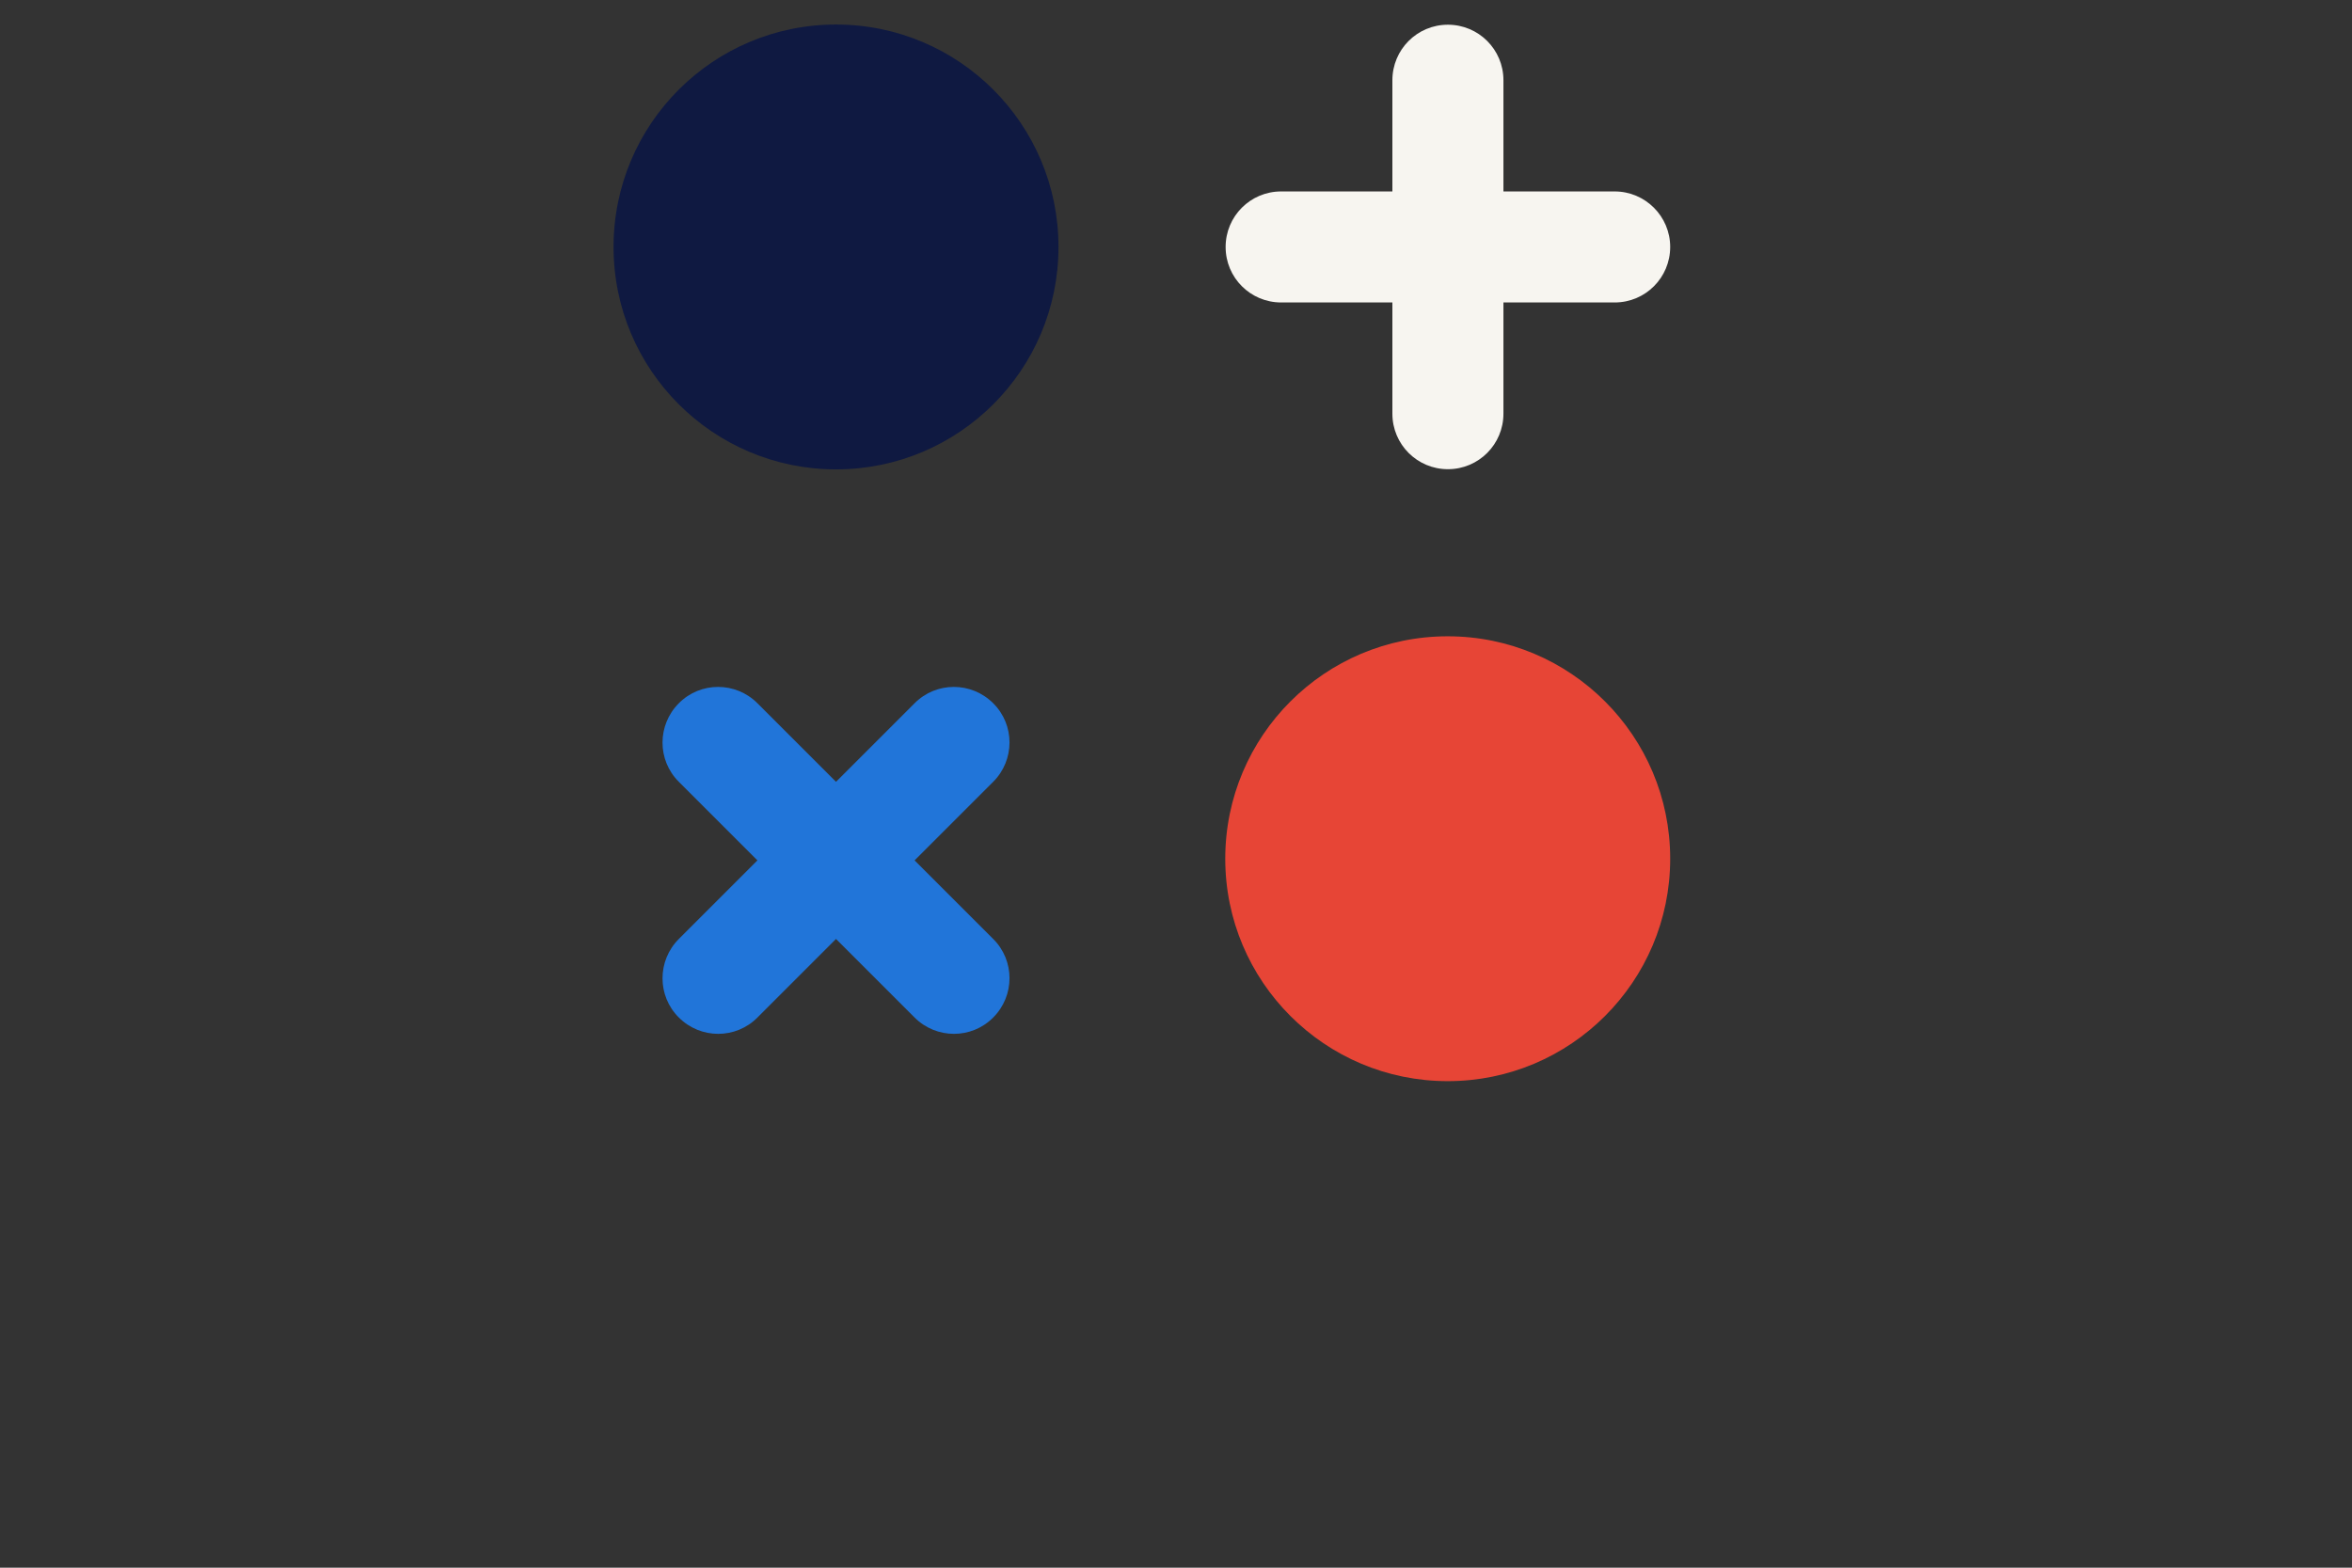 <?xml version="1.0" encoding="utf-8"?>
<!-- Generator: Adobe Illustrator 27.1.1, SVG Export Plug-In . SVG Version: 6.00 Build 0)  -->
<svg version="1.1" id="Laag_1" xmlns="http://www.w3.org/2000/svg" xmlns:xlink="http://www.w3.org/1999/xlink" x="0px" y="0px"
	 viewBox="0 0 1275 850" style="enable-background:new 0 0 1275 850;" xml:space="preserve">
<rect x="0" y="0" width="1275" height="850" fill="#333333" stroke="none"/>
<style type="text/css">
	.st0{display:none;fill:#FFB511;}
	.st1{fill:#F7F5F0;}
	.st2{fill:#2175D9;}
	.st3{fill:#0F1941;}
	.st4{fill:#E74536;}
</style>
<rect x="125" y="75" class="st0" width="987" height="712"/>
<g>
	<path class="st1" d="M875.3,103.8H815V43.5c0-16.7-13.5-30.1-30.1-30.1h0c-16.7,0-30.1,13.5-30.1,30.1v60.3h-60.3
		c-16.7,0-30.1,13.5-30.1,30.1l0,0c0,16.7,13.5,30.1,30.1,30.1h60.3v60.3c0,16.7,13.5,30.1,30.1,30.1h0c16.7,0,30.1-13.5,30.1-30.1
		v-60.3h60.3c16.7,0,30.1-13.5,30.1-30.1l0,0C905.4,117.3,891.9,103.8,875.3,103.8z"/>
	<path class="st2" d="M495.8,466.5l42.6-42.6c11.8-11.8,11.8-30.9,0-42.6l0,0c-11.8-11.8-30.9-11.8-42.6,0l-42.6,42.6l-42.6-42.6
		c-11.8-11.8-30.9-11.8-42.6,0h0c-11.8,11.8-11.8,30.9,0,42.6l42.6,42.6l-42.6,42.6c-11.8,11.8-11.8,30.9,0,42.6h0
		c11.8,11.8,30.9,11.8,42.6,0l42.6-42.6l42.6,42.6c11.8,11.8,30.9,11.8,42.6,0l0,0c11.8-11.8,11.8-30.9,0-42.6L495.8,466.5z"/>
	<circle class="st3" cx="453.2" cy="133.9" r="120.6"/>
	<circle class="st4" cx="784.8" cy="465.6" r="120.6"/>
</g>
</svg>
